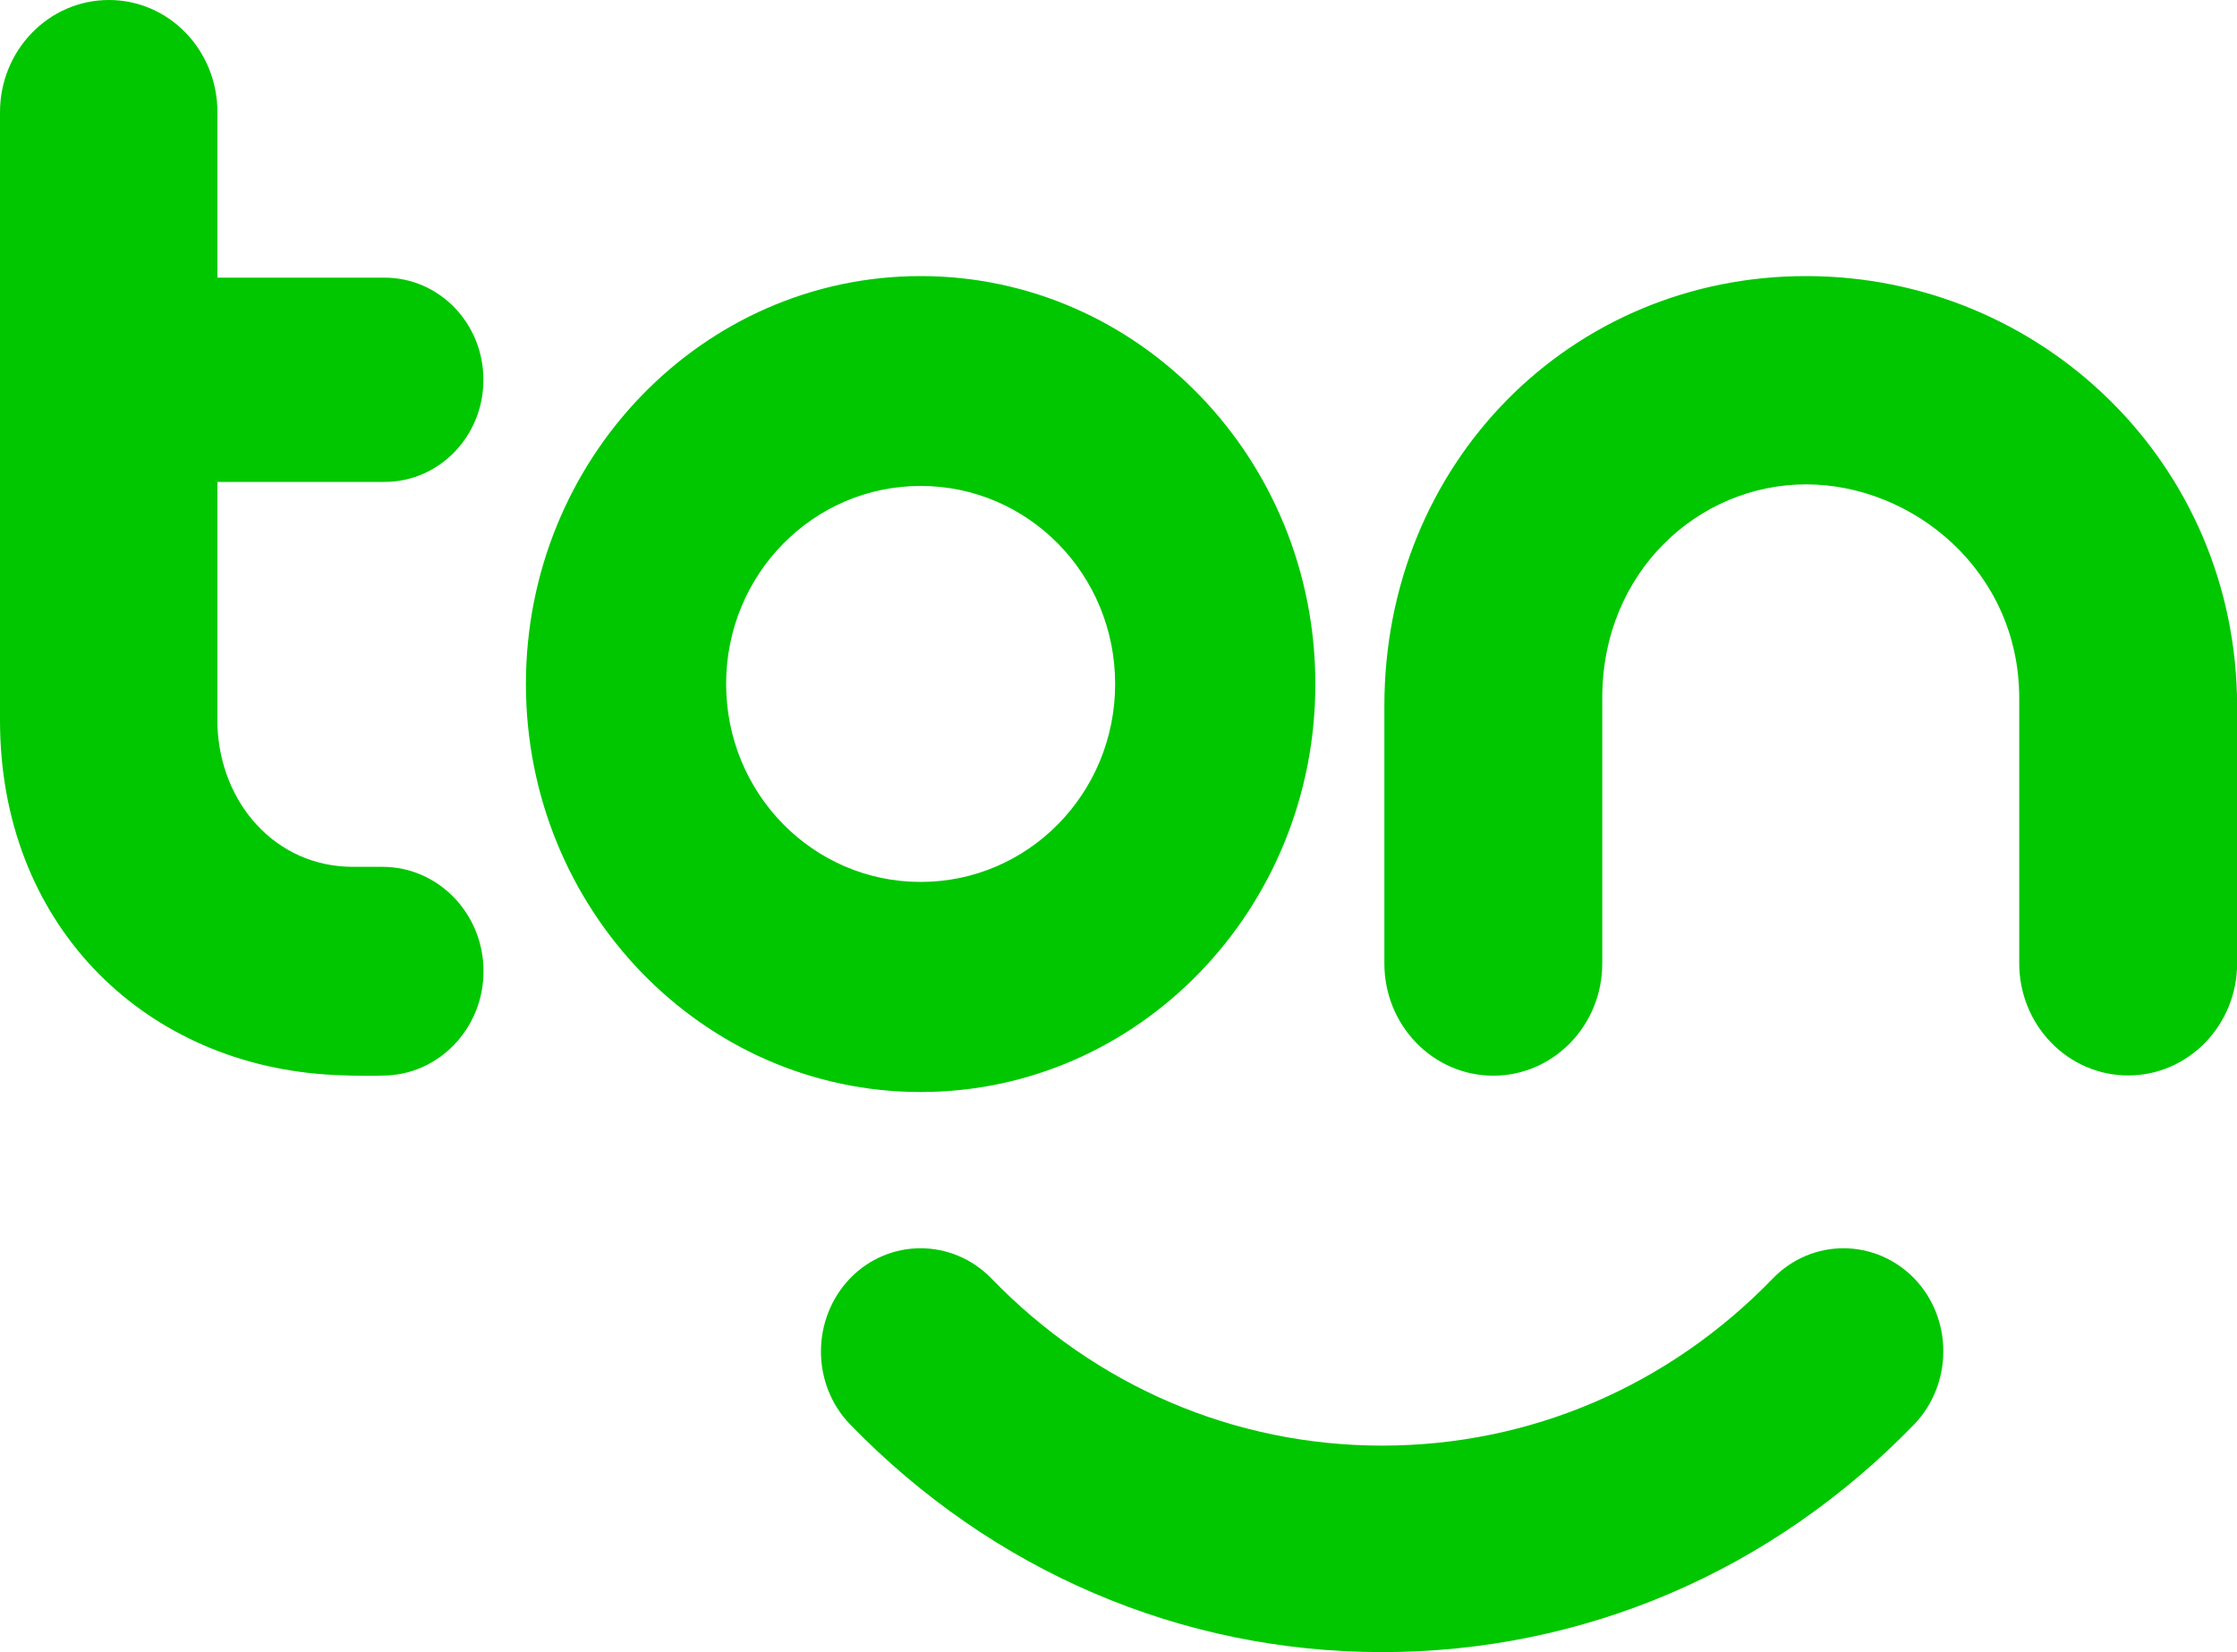 <svg version="1.1" id="Camada_1" xmlns="http://www.w3.org/2000/svg" x="0" y="0" viewBox="0 0 2000 1476.9" style="enable-background:new 0 0 2000 1476.9" xml:space="preserve"><style>.st0{fill:#00c700}</style><path class="st0" d="M1235.7 1476.9c-179.7 0-348.4-72.4-475.7-203.6-34.7-35.9-34.7-94.3 0-130.5 34.7-35.9 91.3-35.9 126.3 0 93.2 96.3 217.3 149.5 349.4 149.5 132.1 0 256.1-53.1 349.4-149.5 34.7-35.9 91.3-35.9 126.3 0 34.7 35.9 34.7 94.3 0 130.5-127.3 131.5-296 203.6-475.7 203.6zM1614.7 246.8c-210.5 0-377 167.4-377 384.3v230.2c0 55.5 43.7 100.3 97.4 100.3s97.4-44.8 97.4-100.3V624c0-113.3 86.5-191 182.2-191 95.8 0 190.6 77.7 190.6 191v237.1c0 55.5 43.7 100.3 97.4 100.3s97.4-44.8 97.4-100.3V631c-.4-216.9-175.3-384.2-385.4-384.2zM0 644c0 180 125.3 304.9 290.9 316.5 9 .7 35 1.7 51.1 1 49.8 0 90.3-41.8 90.3-93.3s-40.5-93.3-90.3-93.3h-26.4c-69.4 0-118.9-57.1-121.2-126.5V430.8h149.4c48.9 0 88.4-40.8 88.4-91.3s-39.5-91.3-88.4-91.3H194.4V100.3C194.4 44.8 151.1 0 97.4 0S0 44.8 0 100.3V644zM823.1 246.8c-194.8 0-352.9 163.4-352.9 364.7 0 201.3 158.1 364.7 352.9 364.7 194.8 0 352.9-163.4 352.9-364.7 0-201.3-157.8-364.7-352.9-364.7zm0 541.6c-96.1 0-173.9-79-173.9-177s77.8-177 173.9-177 173.9 79 173.9 177-77.8 177-173.9 177z"/></svg>